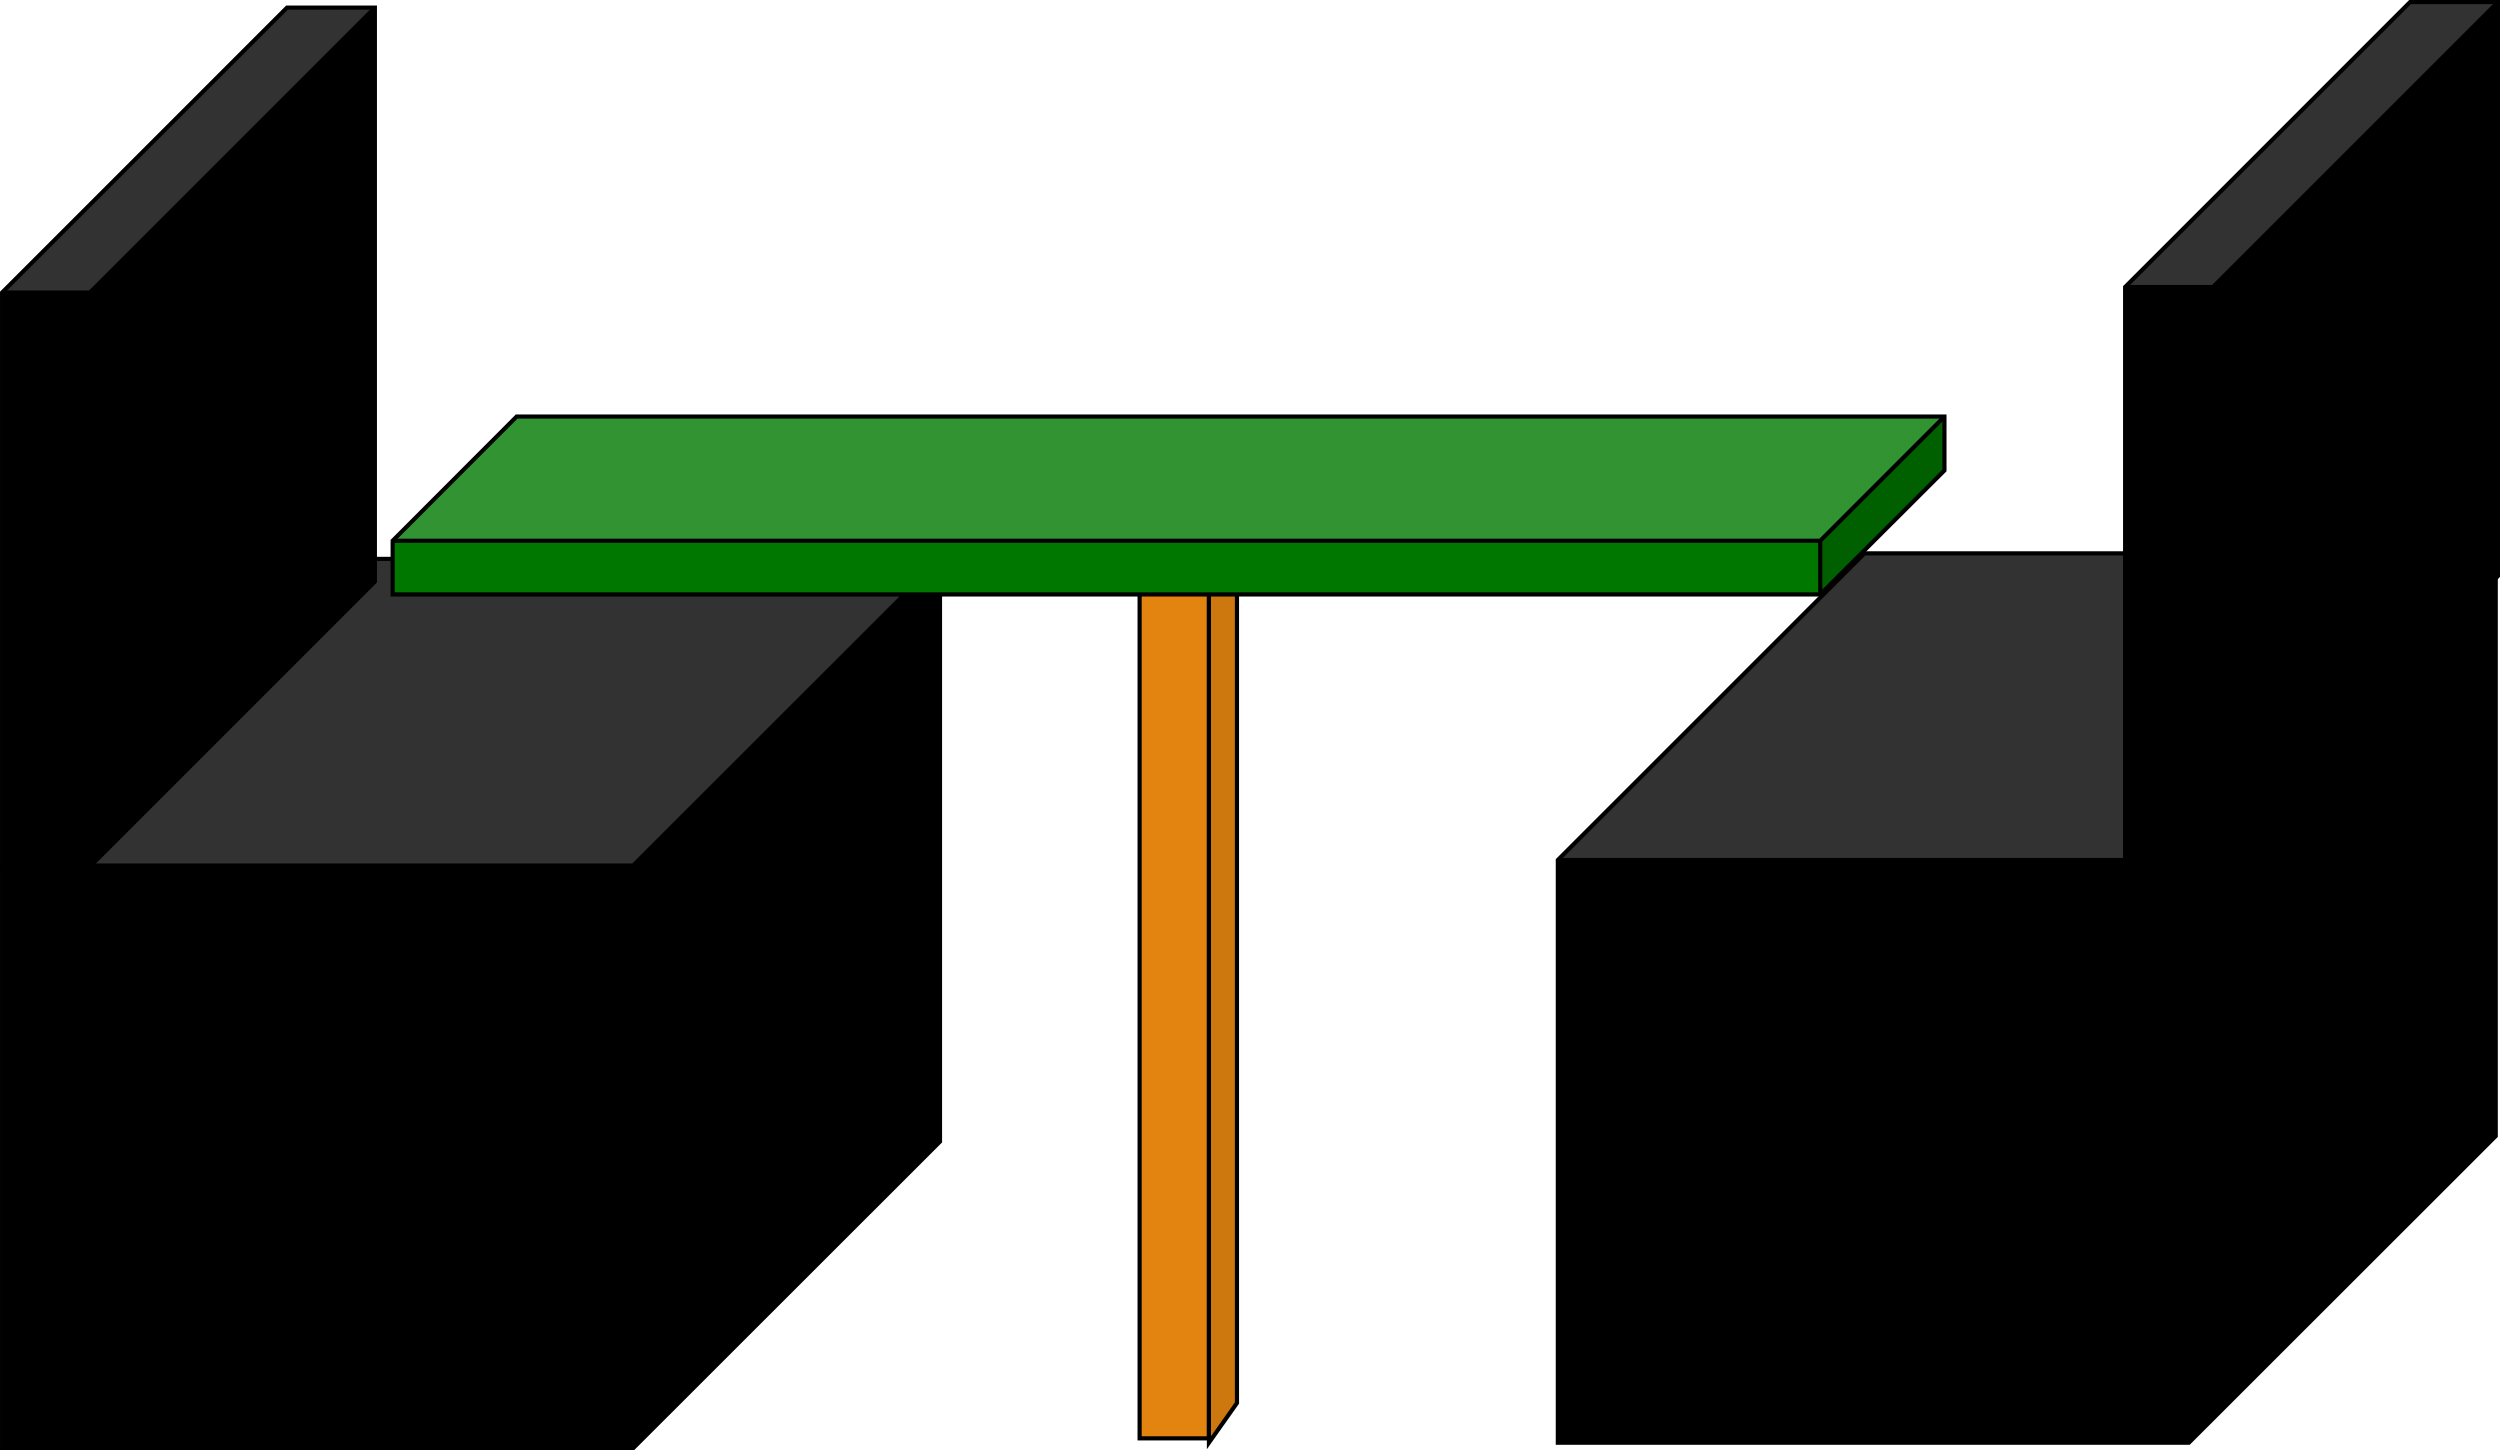<?xml version="1.0" encoding="UTF-8" standalone="no"?>
<!-- Created with Inkscape (http://www.inkscape.org/) -->
<svg xmlns:dc="http://purl.org/dc/elements/1.1/" xmlns:cc="http://creativecommons.org/ns#" xmlns:rdf="http://www.w3.org/1999/02/22-rdf-syntax-ns#" xmlns:svg="http://www.w3.org/2000/svg" xmlns="http://www.w3.org/2000/svg" xmlns:sodipodi="http://sodipodi.sourceforge.net/DTD/sodipodi-0.dtd" xmlns:inkscape="http://www.inkscape.org/namespaces/inkscape" width="56.407mm" height="32.723mm" viewBox="0 0 199.868 115.949" id="svg2" version="1.1" inkscape:version="0.91 r13725" sodipodi:docname="modern black and green booth.svg">
<defs id="defs4">
<clipPath id="clipEmfPath1" clipPathUnits="userSpaceOnUse">
<path inkscape:connector-curvature="0" id="path3341" d="m 0,4.475 579.038,0 0,305.181 -579.038,0 z"/>
</clipPath>
<pattern y="0" x="0" height="6" width="6" patternUnits="userSpaceOnUse" id="EMFhbasepattern"/>
<clipPath id="clipEmfPath1-1" clipPathUnits="userSpaceOnUse">
<path inkscape:connector-curvature="0" id="path3488" d="m -0.895,-0.895 540.555,0 0,287.282 -540.555,0 z"/>
</clipPath>
<pattern y="0" x="0" height="6" width="6" patternUnits="userSpaceOnUse" id="EMFhbasepattern-2"/>
<clipPath id="clipEmfPath1-0" clipPathUnits="userSpaceOnUse">
<path inkscape:connector-curvature="0" id="path3539" d="m 8.95,8.95 187.941,0 0,292.651 -187.941,0 z"/>
</clipPath>
<pattern y="0" x="0" height="6" width="6" patternUnits="userSpaceOnUse" id="EMFhbasepattern-7"/>
<clipPath id="clipEmfPath1-17" clipPathUnits="userSpaceOnUse">
<path inkscape:connector-curvature="0" id="path3626" d="m -1.79,4.475 599.623,0 0,360.668 -599.623,0 z"/>
</clipPath>
<pattern y="0" x="0" height="6" width="6" patternUnits="userSpaceOnUse" id="EMFhbasepattern-6"/>
<pattern y="0" x="0" height="6" width="6" patternUnits="userSpaceOnUse" id="EMFhbasepattern-64"/>
</defs>
<sodipodi:namedview id="base" pagecolor="#ffffff" bordercolor="#666666" borderopacity="1.0" inkscape:pageopacity="0.0" inkscape:pageshadow="2" inkscape:zoom="2.8" inkscape:cx="105.26433" inkscape:cy="60.186695" inkscape:document-units="px" inkscape:current-layer="layer1" showgrid="false" fit-margin-top="0" fit-margin-left="0" fit-margin-right="0" fit-margin-bottom="0" inkscape:window-width="1366" inkscape:window-height="705" inkscape:window-x="-8" inkscape:window-y="-8" inkscape:window-maximized="1"/>
<g inkscape:label="Layer 1" inkscape:groupmode="layer" id="layer1" transform="translate(-339.871,-631.292)">
<path inkscape:connector-curvature="0" id="path4073" d="m 488.931,675.532 -24.516,24.516 0,46.585 50.452,0 24.532,-24.516 0,-46.585 z" style="fill:#000000;fill-opacity:1;fill-rule:evenodd;stroke:none"/>
<path inkscape:connector-curvature="0" id="path4075" d="m 464.416,700.048 50.452,0 24.532,-24.516 -50.468,0 z" style="fill:#323232;fill-opacity:1;fill-rule:evenodd;stroke:none"/>
<path inkscape:connector-curvature="0" id="path4077" d="m 514.868,700.048 24.532,-24.516 0,46.585 -24.532,24.516 z" style="fill:#000000;fill-opacity:1;fill-rule:evenodd;stroke:none"/>
<path inkscape:connector-curvature="0" id="path4079" d="m 488.931,675.532 -24.516,24.516 0,46.585 50.452,0 24.532,-24.516 0,-46.585 z" style="fill:none;stroke:#000000;stroke-width:0.332px;stroke-linecap:butt;stroke-linejoin:miter;stroke-miterlimit:8;stroke-dasharray:none;stroke-opacity:1"/>
<path inkscape:connector-curvature="0" id="path4081" d="m 464.416,700.048 50.452,0 24.532,-24.516" style="fill:none;stroke:#000000;stroke-width:0.332px;stroke-linecap:butt;stroke-linejoin:miter;stroke-miterlimit:8;stroke-dasharray:none;stroke-opacity:1"/>
<path inkscape:connector-curvature="0" id="path4083" d="m 514.868,700.048 0,46.585" style="fill:none;stroke:#000000;stroke-width:0.332px;stroke-linecap:butt;stroke-linejoin:miter;stroke-miterlimit:8;stroke-dasharray:none;stroke-opacity:1"/>
<path inkscape:connector-curvature="0" id="path4085" d="m 532.548,631.458 -22.779,22.779 0,45.89 7.025,0 22.779,-22.779 0,-45.89 z" style="fill:#000000;fill-opacity:1;fill-rule:evenodd;stroke:none"/>
<path inkscape:connector-curvature="0" id="path4087" d="m 509.769,654.237 7.025,0 22.779,-22.779 -7.025,0 z" style="fill:#323232;fill-opacity:1;fill-rule:evenodd;stroke:none"/>
<path inkscape:connector-curvature="0" id="path4089" d="m 516.794,654.237 22.779,-22.779 0,45.89 -22.779,22.779 z" style="fill:#000000;fill-opacity:1;fill-rule:evenodd;stroke:none"/>
<path inkscape:connector-curvature="0" id="path4091" d="m 532.548,631.458 -22.779,22.779 0,45.89 7.025,0 22.779,-22.779 0,-45.89 z" style="fill:none;stroke:#000000;stroke-width:0.332px;stroke-linecap:butt;stroke-linejoin:miter;stroke-miterlimit:8;stroke-dasharray:none;stroke-opacity:1"/>
<path inkscape:connector-curvature="0" id="path4093" d="m 509.769,654.237 7.025,0 22.779,-22.779" style="fill:none;stroke:#000000;stroke-width:0.332px;stroke-linecap:butt;stroke-linejoin:miter;stroke-miterlimit:8;stroke-dasharray:none;stroke-opacity:1"/>
<path inkscape:connector-curvature="0" id="path4095" d="m 516.794,654.237 0,45.89" style="fill:none;stroke:#000000;stroke-width:0.332px;stroke-linecap:butt;stroke-linejoin:miter;stroke-miterlimit:8;stroke-dasharray:none;stroke-opacity:1"/>
<path inkscape:connector-curvature="0" id="path4097" d="m 364.553,675.974 -24.516,24.516 0,46.585 50.452,0 24.532,-24.516 0,-46.585 z" style="fill:#000000;fill-opacity:1;fill-rule:evenodd;stroke:none"/>
<path inkscape:connector-curvature="0" id="path4099" d="m 340.037,700.49 50.452,0 24.532,-24.516 -50.468,0 z" style="fill:#323232;fill-opacity:1;fill-rule:evenodd;stroke:none"/>
<path inkscape:connector-curvature="0" id="path4101" d="m 390.489,700.49 24.532,-24.516 0,46.585 -24.532,24.516 z" style="fill:#000000;fill-opacity:1;fill-rule:evenodd;stroke:none"/>
<path inkscape:connector-curvature="0" id="path4103" d="m 364.553,675.974 -24.516,24.516 0,46.585 50.452,0 24.532,-24.516 0,-46.585 z" style="fill:none;stroke:#000000;stroke-width:0.332px;stroke-linecap:butt;stroke-linejoin:miter;stroke-miterlimit:8;stroke-dasharray:none;stroke-opacity:1"/>
<path inkscape:connector-curvature="0" id="path4105" d="m 340.037,700.49 50.452,0 24.532,-24.516" style="fill:none;stroke:#000000;stroke-width:0.332px;stroke-linecap:butt;stroke-linejoin:miter;stroke-miterlimit:8;stroke-dasharray:none;stroke-opacity:1"/>
<path inkscape:connector-curvature="0" id="path4107" d="m 390.489,700.49 0,46.585" style="fill:none;stroke:#000000;stroke-width:0.332px;stroke-linecap:butt;stroke-linejoin:miter;stroke-miterlimit:8;stroke-dasharray:none;stroke-opacity:1"/>
<path inkscape:connector-curvature="0" id="path4109" d="m 362.816,631.9 -22.779,22.779 0,45.89 7.025,0 22.779,-22.779 0,-45.89 z" style="fill:#000000;fill-opacity:1;fill-rule:evenodd;stroke:none"/>
<path inkscape:connector-curvature="0" id="path4111" d="m 340.037,654.679 7.025,0 22.779,-22.779 -7.025,0 z" style="fill:#323232;fill-opacity:1;fill-rule:evenodd;stroke:none"/>
<path inkscape:connector-curvature="0" id="path4113" d="m 347.062,654.679 22.779,-22.779 0,45.89 -22.779,22.779 z" style="fill:#000000;fill-opacity:1;fill-rule:evenodd;stroke:none"/>
<path inkscape:connector-curvature="0" id="path4115" d="m 362.816,631.9 -22.779,22.779 0,45.89 7.025,0 22.779,-22.779 0,-45.89 z" style="fill:none;stroke:#000000;stroke-width:0.332px;stroke-linecap:butt;stroke-linejoin:miter;stroke-miterlimit:8;stroke-dasharray:none;stroke-opacity:1"/>
<path inkscape:connector-curvature="0" id="path4117" d="m 340.037,654.679 7.025,0 22.779,-22.779" style="fill:none;stroke:#000000;stroke-width:0.332px;stroke-linecap:butt;stroke-linejoin:miter;stroke-miterlimit:8;stroke-dasharray:none;stroke-opacity:1"/>
<path inkscape:connector-curvature="0" id="path4119" d="m 347.062,654.679 0,45.89" style="fill:none;stroke:#000000;stroke-width:0.332px;stroke-linecap:butt;stroke-linejoin:miter;stroke-miterlimit:8;stroke-dasharray:none;stroke-opacity:1"/>
<path inkscape:connector-curvature="0" id="path4121" d="m 430.98,670.118 0,76.168 5.541,0 0,-76.168 -5.541,0 z" style="fill:#e38410;fill-opacity:1;fill-rule:evenodd;stroke:none"/>
<path inkscape:connector-curvature="0" id="path4123" d="m 430.98,670.118 0,76.168 5.541,0 0,-76.168 z" style="fill:none;stroke:#000000;stroke-width:0.332px;stroke-linecap:butt;stroke-linejoin:miter;stroke-miterlimit:8;stroke-dasharray:none;stroke-opacity:1"/>
<path inkscape:connector-curvature="0" id="path4125" d="m 436.522,671.065 2.241,-3.173 0,75.568 -2.241,3.173 z" style="fill:#cd770f;fill-opacity:1;fill-rule:evenodd;stroke:none"/>
<path inkscape:connector-curvature="0" id="path4127" d="m 436.522,671.065 2.241,-3.173 0,75.568 -2.241,3.173 z" style="fill:none;stroke:#000000;stroke-width:0.332px;stroke-linecap:butt;stroke-linejoin:miter;stroke-miterlimit:8;stroke-dasharray:none;stroke-opacity:1"/>
<path inkscape:connector-curvature="0" id="path4129" d="m 381.176,664.593 -9.914,9.929 0,4.294 114.133,0 9.929,-9.914 0,-4.31 z" style="fill:#007800;fill-opacity:1;fill-rule:evenodd;stroke:none"/>
<path inkscape:connector-curvature="0" id="path4131" d="m 371.262,674.522 114.133,0 9.929,-9.929 -114.149,0 z" style="fill:#329332;fill-opacity:1;fill-rule:evenodd;stroke:none"/>
<path inkscape:connector-curvature="0" id="path4133" d="m 485.395,674.522 9.929,-9.929 0,4.31 -9.929,9.914 z" style="fill:#006000;fill-opacity:1;fill-rule:evenodd;stroke:none"/>
<path inkscape:connector-curvature="0" id="path4135" d="m 381.176,664.593 -9.914,9.929 0,4.294 114.133,0 9.929,-9.914 0,-4.31 z" style="fill:none;stroke:#000000;stroke-width:0.332px;stroke-linecap:butt;stroke-linejoin:miter;stroke-miterlimit:8;stroke-dasharray:none;stroke-opacity:1"/>
<path inkscape:connector-curvature="0" id="path4137" d="m 371.262,674.522 114.133,0 9.929,-9.929" style="fill:none;stroke:#000000;stroke-width:0.332px;stroke-linecap:butt;stroke-linejoin:miter;stroke-miterlimit:8;stroke-dasharray:none;stroke-opacity:1"/>
<path inkscape:connector-curvature="0" id="path4139" d="m 485.395,674.522 0,4.294" style="fill:none;stroke:#000000;stroke-width:0.332px;stroke-linecap:butt;stroke-linejoin:miter;stroke-miterlimit:8;stroke-dasharray:none;stroke-opacity:1"/>
</g>
</svg>
